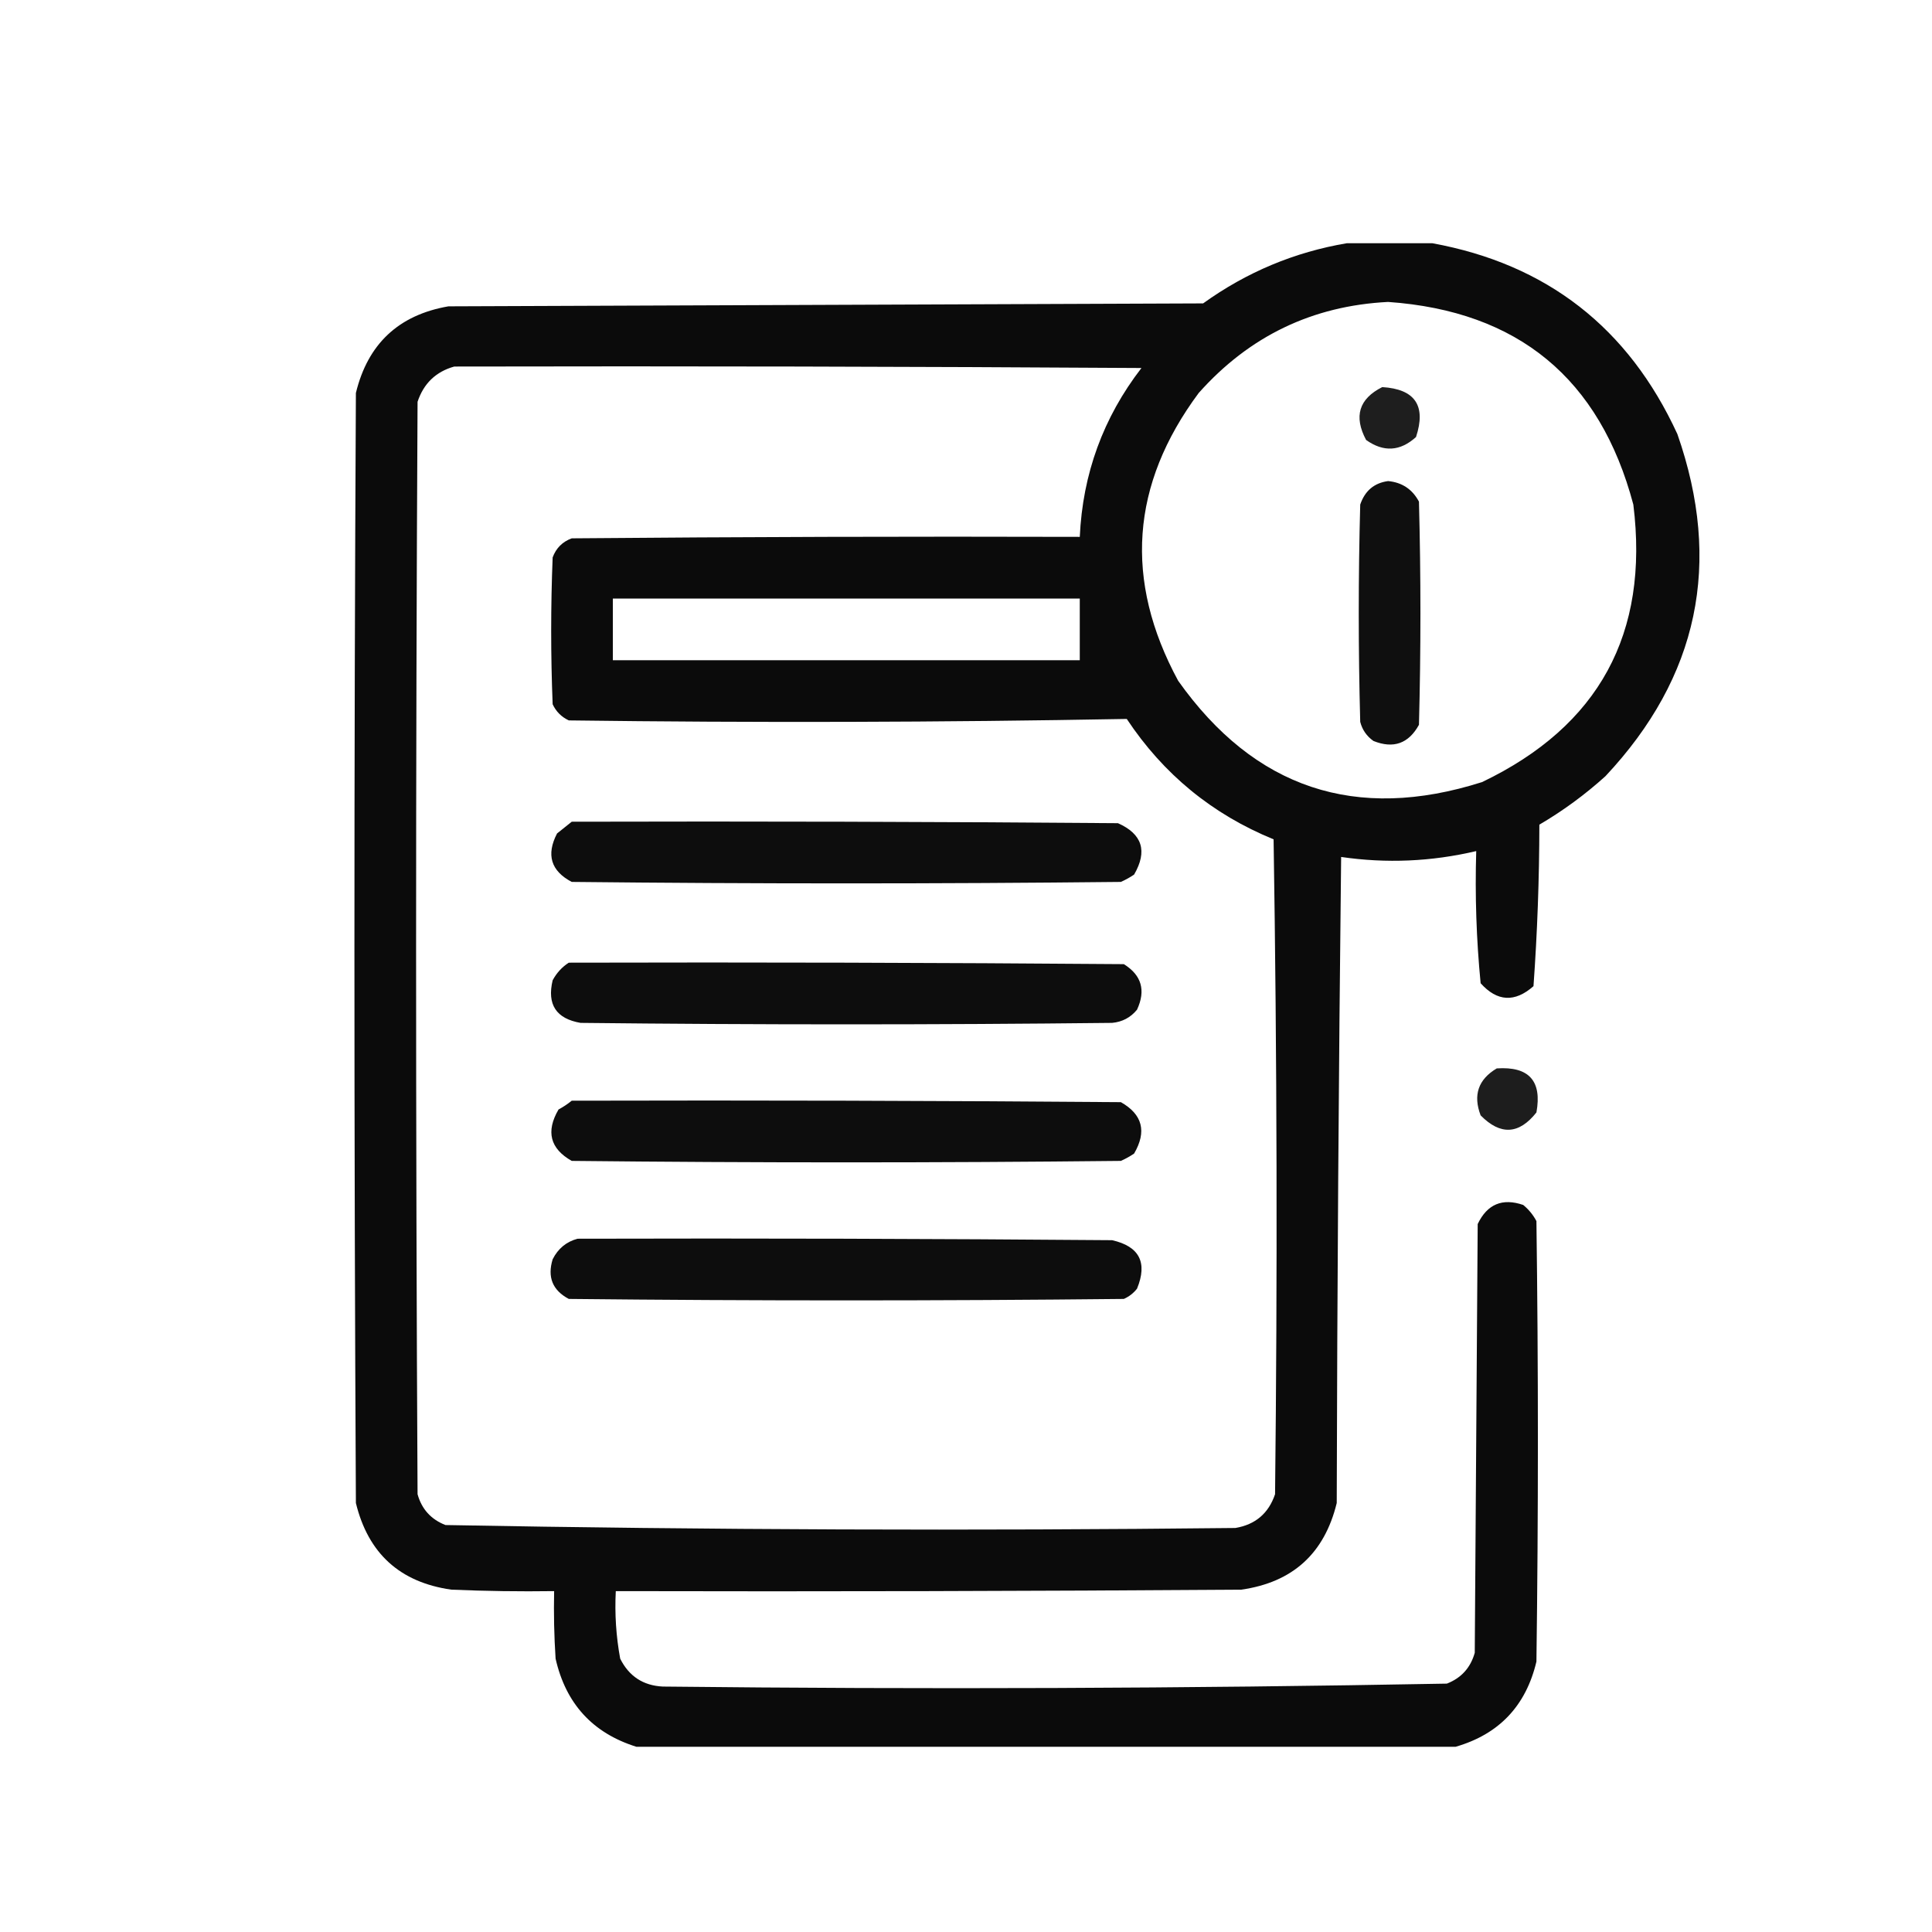 <?xml version="1.0" encoding="UTF-8" standalone="no"?>
<svg
   version="1.1"
   width="100"
   height="100"
   style="clip-rule:evenodd;fill-rule:evenodd"
   id="svg23"
   xmlns="http://www.w3.org/2000/svg"
   xmlns:svg="http://www.w3.org/2000/svg">
  <defs
     id="defs27" />
  <rect
     id="backgroundrect"
     width="100%"
     height="100%"
     x="0"
     y="0"
     fill="none"
     stroke="none" />
  <g
     class="currentLayer"
     id="g21">
    <title
       id="title3">Layer 1</title>
  </g>
  <g
     style="clip-rule:evenodd;fill-rule:evenodd;image-rendering:optimizeQuality;shape-rendering:geometricPrecision;text-rendering:geometricPrecision"
     id="g2110"
     transform="matrix(0.152,0,0,0.152,14.317,12.664)">
    <g
       id="g2058">
      <path
         style="opacity:0.955"
         fill="#000000"
         d="m 364.5,-0.5 c 9.667,0 19.333,0 29,0 39.017,7.114 66.85,28.78 83.5,65 15.355,43.895 7.189,82.728 -24.5,116.5 -6.938,6.273 -14.438,11.773 -22.5,16.5 -0.026,18.424 -0.692,36.757 -2,55 -6.367,5.612 -12.367,5.279 -18,-1 -1.451,-14.928 -1.951,-29.928 -1.5,-45 -15.257,3.586 -30.59,4.252 -46,2 -0.833,73.331 -1.333,146.664 -1.5,220 -4.184,17.185 -15.017,27.018 -32.5,29.5 -70.999,0.5 -141.999,0.667 -213,0.5 -0.396,7.753 0.104,15.42 1.5,23 2.996,6 7.829,9.166 14.5,9.5 89.03,0.985 178.03,0.651 267,-1 4.9,-1.902 8.067,-5.402 9.5,-10.5 0.333,-48.667 0.667,-97.333 1,-146 3.236,-6.768 8.403,-8.934 15.5,-6.5 1.878,1.543 3.378,3.376 4.5,5.5 0.667,50 0.667,100 0,150 -3.573,15.071 -12.74,24.738 -27.5,29 -93,0 -186,0 -279,0 -14.851,-4.648 -24.018,-14.648 -27.5,-30 -0.5,-7.659 -0.666,-15.326 -0.5,-23 -11.671,0.167 -23.338,0 -35,-0.5 C 42.017,455.518 31.184,445.685 27,428.5 26.333,302.5 26.333,176.5 27,50.5 31.058,33.775 41.558,23.942 58.5,21 c 85.667,-0.333 171.333,-0.667 257,-1 14.8,-10.651 31.133,-17.484 49,-20.5 z m 14,20 c 44.278,3.113 72.112,26.113 83.5,69 5.45,43.94 -11.717,75.44 -51.5,94.5 -42.992,13.669 -77.492,2.169 -103.5,-34.5 -18.49,-34.156 -16.157,-66.823 7,-98 17.24,-19.371 38.74,-29.705 64.5,-31 z m -318,22 c 78.001,-0.167 156.001,0 234,0.5 -13.019,16.884 -20.019,36.051 -21,57.5 -57.668,-0.167 -115.334,0 -173,0.5 -3.167,1.167 -5.333,3.333 -6.5,6.5 -0.667,16.667 -0.667,33.333 0,50 1.167,2.5 3,4.333 5.5,5.5 63.374,0.829 126.707,0.663 190,-0.5 12.471,18.806 29.138,32.473 50,41 1.167,74.331 1.333,148.664 0.5,223 -2.206,6.521 -6.706,10.354 -13.5,11.5 -89.71,0.99 -179.377,0.656 -269,-1 -4.928,-1.927 -8.094,-5.427 -9.5,-10.5 -0.667,-124 -0.667,-248 0,-372 2.086,-6.254 6.252,-10.254 12.5,-12 z m 54,79 c 53,0 106,0 159,0 0,7 0,14 0,21 -53,0 -106,0 -159,0 0,-7 0,-14 0,-21 z"
         id="path2056" />
    </g>
    <g
       id="g2062">
      <path
         style="opacity:0.882"
         fill="#000000"
         d="m 376.5,48.5 c 11.178,0.68 15.012,6.347 11.5,17 -5.397,4.896 -11.064,5.229 -17,1 -4.271,-8.015 -2.437,-14.015 5.5,-18 z"
         id="path2060" />
    </g>
    <g
       id="g2066">
      <path
         style="opacity:0.941"
         fill="#000000"
         d="m 378.5,80.5 c 4.758,0.461 8.258,2.795 10.5,7 0.667,25.333 0.667,50.667 0,76 -3.527,6.398 -8.693,8.231 -15.5,5.5 -2.31,-1.637 -3.81,-3.804 -4.5,-6.5 -0.667,-24.667 -0.667,-49.333 0,-74 1.593,-4.691 4.76,-7.358 9.5,-8 z"
         id="path2064" />
    </g>
    <g
       id="g2070">
      <path
         style="opacity:0.948"
         fill="#000000"
         d="m 100.5,196.5 c 62.001,-0.167 124.001,0 186,0.5 8.3,3.686 10.133,9.52 5.5,17.5 -1.419,0.96 -2.919,1.793 -4.5,2.5 -62.333,0.667 -124.667,0.667 -187,0 -7.094,-3.745 -8.76,-9.245 -5,-16.5 1.71,-1.387 3.377,-2.721 5,-4 z"
         id="path2068" />
    </g>
    <g
       id="g2074">
      <path
         style="opacity:0.948"
         fill="#000000"
         d="m 99.5,244.5 c 63.001,-0.167 126.001,0 189,0.5 6.042,3.748 7.542,8.915 4.5,15.5 -2.194,2.681 -5.027,4.181 -8.5,4.5 -60.333,0.667 -120.667,0.667 -181,0 -8.3,-1.427 -11.466,-6.26 -9.5,-14.5 1.36,-2.523 3.193,-4.523 5.5,-6 z"
         id="path2072" />
    </g>
    <g
       id="g2078">
      <path
         style="opacity:0.884"
         fill="#000000"
         d="m 415.5,280.5 c 10.958,-0.732 15.458,4.268 13.5,15 -5.93,7.513 -12.264,7.846 -19,1 -2.635,-6.93 -0.802,-12.263 5.5,-16 z"
         id="path2076" />
    </g>
    <g
       id="g2082">
      <path
         style="opacity:0.947"
         fill="#000000"
         d="m 100.5,291.5 c 62.334,-0.167 124.668,0 187,0.5 7.369,4.175 8.869,10.008 4.5,17.5 -1.419,0.96 -2.919,1.793 -4.5,2.5 -62.333,0.667 -124.667,0.667 -187,0 -7.369,-4.175 -8.869,-10.008 -4.5,-17.5 1.652,-0.899 3.152,-1.899 4.5,-3 z"
         id="path2080" />
    </g>
    <g
       id="g2086">
      <path
         style="opacity:0.947"
         fill="#000000"
         d="m 102.5,338.5 c 60.668,-0.167 121.334,0 182,0.5 9.302,2.104 12.136,7.604 8.5,16.5 -1.214,1.549 -2.714,2.715 -4.5,3.5 -63,0.667 -126,0.667 -189,0 -5.525,-2.919 -7.358,-7.419 -5.5,-13.5 1.851,-3.657 4.684,-5.99 8.5,-7 z"
         id="path2084" />
    </g>
  </g>
</svg>
